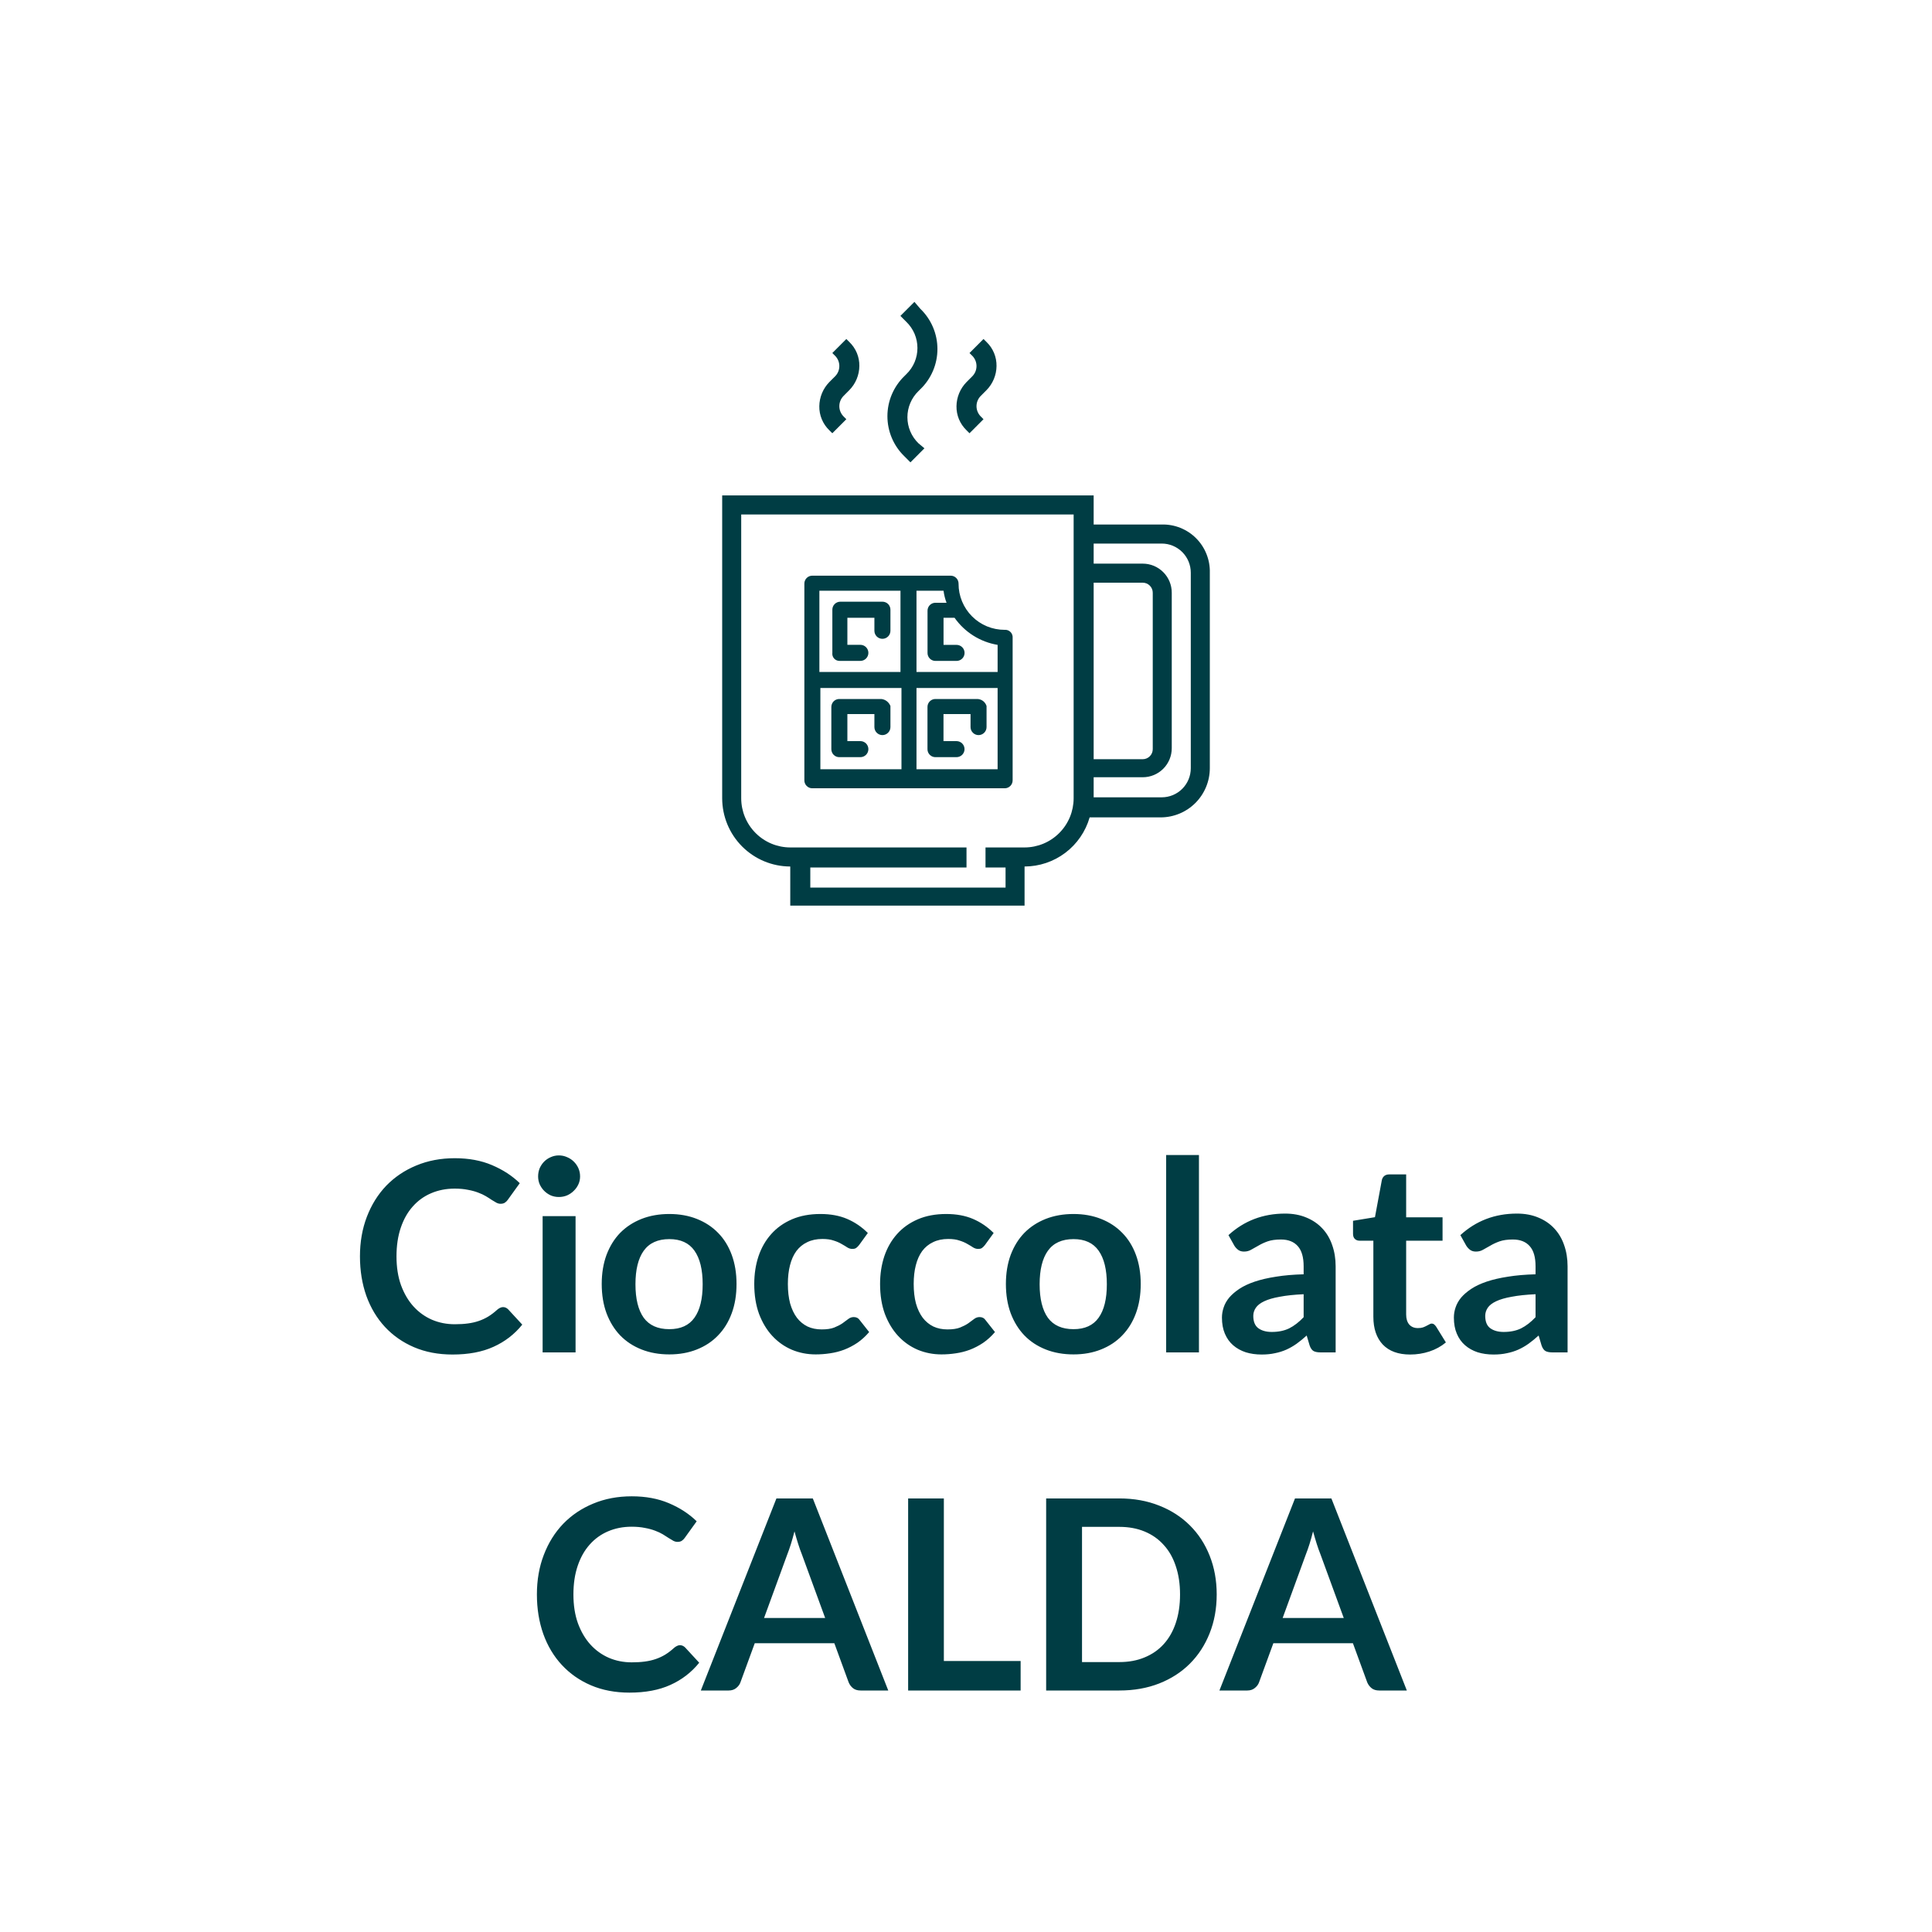<?xml version="1.0" encoding="UTF-8" standalone="no"?>
<!DOCTYPE svg PUBLIC "-//W3C//DTD SVG 1.1//EN" "http://www.w3.org/Graphics/SVG/1.1/DTD/svg11.dtd">
 <svg width="80" height="80" viewBox="0 0 80 80" fill="none" xmlns="http://www.w3.org/2000/svg">
<path d="M37.45 15.573C37.227 15.788 37.05 16.047 36.929 16.332C36.808 16.617 36.746 16.924 36.746 17.234C36.746 17.544 36.808 17.851 36.929 18.137C37.05 18.422 37.227 18.68 37.45 18.895L37.699 19.145L38.279 18.563L38.03 18.355C37.886 18.215 37.771 18.047 37.693 17.862C37.614 17.677 37.574 17.477 37.574 17.276C37.574 17.074 37.614 16.875 37.693 16.689C37.771 16.504 37.886 16.336 38.03 16.196L38.113 16.113C38.336 15.898 38.513 15.639 38.634 15.354C38.755 15.069 38.817 14.762 38.817 14.452C38.817 14.142 38.755 13.835 38.634 13.55C38.513 13.264 38.336 13.006 38.113 12.791L37.864 12.5L37.284 13.081L37.533 13.331C37.677 13.471 37.792 13.639 37.871 13.824C37.949 14.009 37.989 14.209 37.989 14.41C37.989 14.612 37.949 14.811 37.871 14.997C37.792 15.182 37.677 15.35 37.533 15.49L37.45 15.573ZM40.145 17.94L40.725 17.359L40.601 17.234C40.495 17.122 40.435 16.974 40.435 16.819C40.435 16.664 40.495 16.516 40.601 16.404L40.85 16.154C41.111 15.888 41.26 15.531 41.264 15.158C41.267 14.972 41.232 14.788 41.161 14.616C41.09 14.445 40.984 14.29 40.85 14.161L40.725 14.037L40.145 14.618L40.269 14.742C40.376 14.854 40.435 15.003 40.435 15.158C40.435 15.312 40.376 15.461 40.269 15.573L40.021 15.822C39.759 16.089 39.611 16.446 39.606 16.819C39.603 17.005 39.638 17.189 39.709 17.361C39.781 17.532 39.887 17.687 40.021 17.816L40.145 17.94ZM34.465 17.94L35.045 17.359L34.921 17.234C34.814 17.122 34.755 16.974 34.755 16.819C34.755 16.664 34.814 16.516 34.921 16.404L35.169 16.154C35.431 15.888 35.579 15.531 35.584 15.158C35.587 14.972 35.552 14.788 35.481 14.616C35.409 14.445 35.303 14.29 35.169 14.161L35.045 14.037L34.465 14.618L34.589 14.742C34.696 14.854 34.755 15.003 34.755 15.158C34.755 15.312 34.696 15.461 34.589 15.573L34.34 15.822C34.079 16.089 33.931 16.446 33.926 16.819C33.922 17.005 33.958 17.189 34.029 17.361C34.1 17.532 34.206 17.687 34.34 17.816L34.465 17.94ZM48.106 21.719H45.286V20.515H29.904V33.056C29.905 33.805 30.202 34.523 30.731 35.052C31.259 35.581 31.976 35.879 32.723 35.88V37.5H42.425V35.88C43.034 35.879 43.626 35.68 44.112 35.313C44.598 34.946 44.952 34.431 45.12 33.846H48.064C48.603 33.844 49.119 33.63 49.5 33.248C49.88 32.867 50.095 32.35 50.096 31.811V23.713C50.103 23.449 50.056 23.187 49.958 22.942C49.861 22.697 49.714 22.474 49.528 22.288C49.342 22.101 49.12 21.955 48.875 21.857C48.631 21.759 48.369 21.712 48.106 21.719ZM45.286 24.128H47.318C47.428 24.128 47.533 24.172 47.611 24.25C47.689 24.327 47.733 24.433 47.733 24.543V31.022C47.733 31.132 47.689 31.237 47.611 31.315C47.533 31.393 47.428 31.437 47.318 31.437H45.286V24.128ZM44.457 33.056C44.456 33.596 44.242 34.113 43.861 34.494C43.48 34.876 42.964 35.09 42.425 35.091H40.808V35.922H41.638V36.752H33.553V35.922H40.021V35.091H32.723C32.185 35.09 31.669 34.876 31.288 34.494C30.907 34.113 30.693 33.596 30.692 33.056V21.304H44.457V33.056ZM49.308 31.811C49.308 32.13 49.181 32.436 48.956 32.662C48.73 32.888 48.425 33.015 48.106 33.015H45.286V32.184H47.318C47.476 32.184 47.632 32.153 47.778 32.093C47.924 32.032 48.056 31.944 48.168 31.832C48.28 31.72 48.368 31.587 48.429 31.441C48.489 31.295 48.52 31.138 48.52 30.98V24.543C48.52 24.385 48.489 24.228 48.429 24.082C48.368 23.936 48.28 23.803 48.168 23.692C48.056 23.58 47.924 23.491 47.778 23.43C47.632 23.37 47.476 23.339 47.318 23.339H45.286V22.508H48.106C48.425 22.508 48.73 22.635 48.956 22.861C49.181 23.087 49.308 23.393 49.308 23.713V31.811Z" fill="#003D44"/>
<path d="M34.756 27.366H35.627C35.715 27.366 35.799 27.331 35.861 27.268C35.923 27.206 35.958 27.122 35.958 27.033C35.958 26.945 35.923 26.861 35.861 26.799C35.799 26.736 35.715 26.701 35.627 26.701H35.088V25.58H36.207V26.12C36.207 26.208 36.242 26.292 36.304 26.355C36.367 26.417 36.451 26.452 36.539 26.452C36.627 26.452 36.711 26.417 36.773 26.355C36.836 26.292 36.871 26.208 36.871 26.12V25.248C36.871 25.204 36.863 25.16 36.846 25.12C36.83 25.079 36.806 25.043 36.775 25.012C36.744 24.98 36.707 24.956 36.666 24.94C36.626 24.923 36.583 24.915 36.539 24.915H34.797C34.754 24.915 34.71 24.923 34.67 24.94C34.629 24.956 34.593 24.98 34.562 25.012C34.531 25.043 34.506 25.079 34.49 25.12C34.473 25.16 34.465 25.204 34.466 25.248V27.033C34.461 27.075 34.464 27.117 34.476 27.157C34.488 27.197 34.509 27.233 34.536 27.265C34.564 27.296 34.597 27.322 34.635 27.339C34.673 27.356 34.714 27.365 34.756 27.366ZM36.497 28.944H34.756C34.712 28.943 34.669 28.951 34.628 28.968C34.588 28.984 34.551 29.009 34.52 29.04C34.489 29.071 34.465 29.108 34.449 29.148C34.432 29.189 34.424 29.232 34.424 29.276V31.02C34.424 31.064 34.432 31.107 34.449 31.148C34.465 31.188 34.489 31.225 34.52 31.256C34.551 31.287 34.588 31.312 34.628 31.328C34.669 31.345 34.712 31.353 34.756 31.352H35.627C35.715 31.352 35.799 31.317 35.861 31.255C35.923 31.193 35.958 31.108 35.958 31.02C35.958 30.932 35.923 30.848 35.861 30.785C35.799 30.723 35.715 30.688 35.627 30.688H35.088V29.567H36.207V30.107C36.207 30.195 36.242 30.279 36.304 30.341C36.367 30.404 36.451 30.439 36.539 30.439C36.627 30.439 36.711 30.404 36.773 30.341C36.836 30.279 36.871 30.195 36.871 30.107V29.234C36.84 29.157 36.79 29.089 36.724 29.037C36.658 28.986 36.58 28.954 36.497 28.944ZM40.478 28.944H38.736C38.693 28.943 38.649 28.951 38.609 28.968C38.568 28.984 38.532 29.009 38.501 29.04C38.47 29.071 38.445 29.108 38.429 29.148C38.412 29.189 38.404 29.232 38.405 29.276V31.02C38.404 31.064 38.412 31.107 38.429 31.148C38.445 31.188 38.47 31.225 38.501 31.256C38.532 31.287 38.568 31.312 38.609 31.328C38.649 31.345 38.693 31.353 38.736 31.352H39.607C39.695 31.352 39.779 31.317 39.842 31.255C39.904 31.193 39.939 31.108 39.939 31.02C39.939 30.932 39.904 30.848 39.842 30.785C39.779 30.723 39.695 30.688 39.607 30.688H39.068V29.567H40.188V30.107C40.188 30.195 40.222 30.279 40.285 30.341C40.347 30.404 40.431 30.439 40.519 30.439C40.607 30.439 40.692 30.404 40.754 30.341C40.816 30.279 40.851 30.195 40.851 30.107V29.234C40.826 29.154 40.776 29.082 40.71 29.03C40.643 28.979 40.562 28.948 40.478 28.944Z" fill="#003D44"/>
<path d="M41.599 26.08C41.349 26.08 41.1 26.031 40.869 25.936C40.637 25.84 40.426 25.699 40.249 25.521C40.072 25.344 39.932 25.133 39.836 24.901C39.74 24.669 39.691 24.421 39.692 24.169C39.692 24.126 39.684 24.082 39.668 24.042C39.651 24.001 39.627 23.964 39.596 23.933C39.565 23.902 39.528 23.878 39.488 23.861C39.447 23.845 39.404 23.837 39.36 23.837H33.638C33.595 23.837 33.551 23.845 33.511 23.861C33.47 23.878 33.434 23.902 33.403 23.933C33.372 23.964 33.347 24.001 33.331 24.042C33.314 24.082 33.306 24.126 33.307 24.169V32.309C33.306 32.353 33.314 32.396 33.331 32.437C33.347 32.477 33.372 32.514 33.403 32.545C33.434 32.576 33.47 32.601 33.511 32.617C33.551 32.634 33.595 32.642 33.638 32.641H41.599C41.643 32.642 41.686 32.634 41.727 32.617C41.767 32.601 41.804 32.576 41.835 32.545C41.866 32.514 41.89 32.477 41.907 32.437C41.923 32.396 41.931 32.353 41.931 32.309V26.412C41.935 26.367 41.929 26.323 41.913 26.281C41.898 26.238 41.874 26.2 41.842 26.169C41.81 26.137 41.772 26.113 41.73 26.097C41.688 26.082 41.644 26.076 41.599 26.08ZM33.97 28.488H37.328V31.852H33.97V28.488ZM37.95 28.488H41.309V31.852H37.95V28.488ZM39.194 24.959H38.738C38.694 24.958 38.651 24.966 38.611 24.983C38.57 24.999 38.533 25.024 38.502 25.055C38.471 25.086 38.447 25.122 38.431 25.163C38.414 25.204 38.406 25.247 38.407 25.291V27.035C38.406 27.079 38.414 27.122 38.431 27.163C38.447 27.203 38.471 27.24 38.502 27.271C38.533 27.302 38.57 27.327 38.611 27.343C38.651 27.36 38.694 27.368 38.738 27.367H39.609C39.697 27.367 39.781 27.332 39.843 27.27C39.906 27.208 39.941 27.123 39.941 27.035C39.941 26.947 39.906 26.862 39.843 26.8C39.781 26.738 39.697 26.703 39.609 26.703H39.07V25.581H39.526C39.734 25.877 39.999 26.128 40.305 26.321C40.611 26.514 40.952 26.643 41.309 26.703V27.824H37.95V24.46H39.07C39.092 24.631 39.133 24.798 39.194 24.959ZM37.287 24.46V27.824H33.929V24.46H37.287Z" fill="#003D44"/>
<path d="M20.829 54.124C20.91 54.124 20.981 54.156 21.043 54.218L21.626 54.85C21.304 55.25 20.906 55.556 20.433 55.769C19.964 55.982 19.399 56.088 18.739 56.088C18.149 56.088 17.617 55.987 17.144 55.785C16.675 55.584 16.273 55.303 15.939 54.944C15.606 54.585 15.349 54.156 15.169 53.657C14.993 53.158 14.905 52.614 14.905 52.023C14.905 51.426 15.001 50.88 15.191 50.385C15.382 49.886 15.65 49.457 15.994 49.097C16.343 48.738 16.757 48.459 17.237 48.261C17.718 48.06 18.249 47.959 18.832 47.959C19.412 47.959 19.925 48.054 20.372 48.245C20.823 48.436 21.207 48.685 21.522 48.993L21.027 49.681C20.998 49.724 20.959 49.763 20.911 49.796C20.867 49.829 20.805 49.846 20.724 49.846C20.669 49.846 20.613 49.831 20.554 49.801C20.495 49.769 20.431 49.73 20.361 49.686C20.292 49.638 20.211 49.587 20.119 49.532C20.028 49.477 19.921 49.428 19.8 49.383C19.679 49.336 19.538 49.297 19.377 49.268C19.219 49.235 19.036 49.218 18.827 49.218C18.471 49.218 18.145 49.283 17.848 49.411C17.555 49.536 17.302 49.719 17.089 49.961C16.876 50.199 16.711 50.493 16.594 50.841C16.477 51.186 16.418 51.58 16.418 52.023C16.418 52.471 16.48 52.869 16.605 53.217C16.733 53.565 16.906 53.859 17.122 54.097C17.338 54.335 17.593 54.519 17.886 54.647C18.18 54.772 18.495 54.834 18.832 54.834C19.034 54.834 19.216 54.823 19.377 54.801C19.542 54.779 19.692 54.744 19.828 54.697C19.967 54.649 20.097 54.588 20.218 54.515C20.343 54.438 20.466 54.344 20.587 54.234C20.624 54.202 20.662 54.176 20.702 54.157C20.743 54.136 20.785 54.124 20.829 54.124ZM23.833 50.357V56H22.469V50.357H23.833ZM24.02 48.712C24.02 48.83 23.997 48.94 23.949 49.042C23.901 49.145 23.837 49.235 23.756 49.312C23.679 49.389 23.588 49.451 23.481 49.499C23.375 49.543 23.261 49.565 23.14 49.565C23.023 49.565 22.911 49.543 22.805 49.499C22.702 49.451 22.612 49.389 22.535 49.312C22.458 49.235 22.396 49.145 22.348 49.042C22.304 48.94 22.282 48.83 22.282 48.712C22.282 48.592 22.304 48.478 22.348 48.371C22.396 48.265 22.458 48.173 22.535 48.096C22.612 48.02 22.702 47.959 22.805 47.915C22.911 47.867 23.023 47.843 23.14 47.843C23.261 47.843 23.375 47.867 23.481 47.915C23.588 47.959 23.679 48.02 23.756 48.096C23.837 48.173 23.901 48.265 23.949 48.371C23.997 48.478 24.02 48.592 24.02 48.712ZM27.715 50.269C28.133 50.269 28.513 50.337 28.854 50.472C29.198 50.608 29.492 50.801 29.734 51.05C29.98 51.299 30.168 51.604 30.3 51.963C30.432 52.322 30.498 52.724 30.498 53.167C30.498 53.615 30.432 54.018 30.3 54.377C30.168 54.737 29.98 55.043 29.734 55.296C29.492 55.549 29.198 55.743 28.854 55.879C28.513 56.015 28.133 56.083 27.715 56.083C27.294 56.083 26.91 56.015 26.566 55.879C26.221 55.743 25.926 55.549 25.68 55.296C25.438 55.043 25.25 54.737 25.114 54.377C24.982 54.018 24.916 53.615 24.916 53.167C24.916 52.724 24.982 52.322 25.114 51.963C25.25 51.604 25.438 51.299 25.68 51.05C25.926 50.801 26.221 50.608 26.566 50.472C26.91 50.337 27.294 50.269 27.715 50.269ZM27.715 55.038C28.185 55.038 28.531 54.88 28.755 54.565C28.982 54.249 29.096 53.787 29.096 53.178C29.096 52.57 28.982 52.106 28.755 51.787C28.531 51.468 28.185 51.309 27.715 51.309C27.239 51.309 26.885 51.47 26.654 51.792C26.427 52.111 26.313 52.574 26.313 53.178C26.313 53.783 26.427 54.245 26.654 54.565C26.885 54.88 27.239 55.038 27.715 55.038ZM35.577 51.55C35.537 51.602 35.497 51.642 35.456 51.672C35.42 51.701 35.365 51.715 35.291 51.715C35.222 51.715 35.154 51.695 35.088 51.655C35.022 51.611 34.943 51.563 34.851 51.512C34.76 51.457 34.65 51.409 34.521 51.369C34.397 51.325 34.241 51.303 34.054 51.303C33.815 51.303 33.606 51.347 33.427 51.435C33.247 51.519 33.097 51.642 32.976 51.803C32.858 51.965 32.77 52.161 32.712 52.392C32.653 52.619 32.624 52.878 32.624 53.167C32.624 53.468 32.655 53.736 32.717 53.971C32.783 54.205 32.877 54.403 32.998 54.565C33.119 54.722 33.265 54.843 33.438 54.928C33.61 55.008 33.804 55.048 34.021 55.048C34.237 55.048 34.411 55.023 34.543 54.971C34.679 54.916 34.793 54.858 34.884 54.795C34.976 54.73 35.055 54.671 35.121 54.62C35.19 54.565 35.267 54.537 35.352 54.537C35.462 54.537 35.544 54.579 35.599 54.663L35.99 55.158C35.839 55.334 35.676 55.483 35.5 55.604C35.324 55.721 35.141 55.817 34.95 55.89C34.763 55.96 34.569 56.009 34.367 56.038C34.169 56.068 33.971 56.083 33.773 56.083C33.425 56.083 33.097 56.018 32.789 55.89C32.481 55.758 32.211 55.567 31.98 55.318C31.749 55.069 31.566 54.764 31.43 54.405C31.298 54.042 31.232 53.63 31.232 53.167C31.232 52.753 31.291 52.37 31.408 52.018C31.529 51.662 31.705 51.356 31.936 51.099C32.167 50.839 32.453 50.636 32.794 50.489C33.135 50.342 33.528 50.269 33.971 50.269C34.393 50.269 34.761 50.337 35.077 50.472C35.396 50.608 35.682 50.803 35.935 51.056L35.577 51.55ZM40.787 51.55C40.747 51.602 40.707 51.642 40.666 51.672C40.63 51.701 40.575 51.715 40.501 51.715C40.432 51.715 40.364 51.695 40.298 51.655C40.232 51.611 40.153 51.563 40.061 51.512C39.97 51.457 39.86 51.409 39.731 51.369C39.607 51.325 39.451 51.303 39.264 51.303C39.025 51.303 38.816 51.347 38.637 51.435C38.457 51.519 38.307 51.642 38.186 51.803C38.068 51.965 37.98 52.161 37.922 52.392C37.863 52.619 37.834 52.878 37.834 53.167C37.834 53.468 37.865 53.736 37.927 53.971C37.993 54.205 38.087 54.403 38.208 54.565C38.329 54.722 38.475 54.843 38.648 54.928C38.82 55.008 39.014 55.048 39.231 55.048C39.447 55.048 39.621 55.023 39.753 54.971C39.889 54.916 40.003 54.858 40.094 54.795C40.186 54.73 40.265 54.671 40.331 54.62C40.4 54.565 40.477 54.537 40.562 54.537C40.672 54.537 40.754 54.579 40.809 54.663L41.2 55.158C41.049 55.334 40.886 55.483 40.71 55.604C40.534 55.721 40.351 55.817 40.16 55.89C39.973 55.96 39.779 56.009 39.577 56.038C39.379 56.068 39.181 56.083 38.983 56.083C38.635 56.083 38.307 56.018 37.999 55.89C37.691 55.758 37.421 55.567 37.19 55.318C36.959 55.069 36.776 54.764 36.64 54.405C36.508 54.042 36.442 53.63 36.442 53.167C36.442 52.753 36.501 52.37 36.618 52.018C36.739 51.662 36.915 51.356 37.146 51.099C37.377 50.839 37.663 50.636 38.004 50.489C38.345 50.342 38.738 50.269 39.181 50.269C39.603 50.269 39.971 50.337 40.287 50.472C40.606 50.608 40.892 50.803 41.145 51.056L40.787 51.55ZM44.452 50.269C44.87 50.269 45.249 50.337 45.59 50.472C45.935 50.608 46.228 50.801 46.47 51.05C46.716 51.299 46.905 51.604 47.037 51.963C47.169 52.322 47.235 52.724 47.235 53.167C47.235 53.615 47.169 54.018 47.037 54.377C46.905 54.737 46.716 55.043 46.47 55.296C46.228 55.549 45.935 55.743 45.59 55.879C45.249 56.015 44.87 56.083 44.452 56.083C44.03 56.083 43.647 56.015 43.302 55.879C42.958 55.743 42.662 55.549 42.417 55.296C42.175 55.043 41.986 54.737 41.85 54.377C41.718 54.018 41.652 53.615 41.652 53.167C41.652 52.724 41.718 52.322 41.85 51.963C41.986 51.604 42.175 51.299 42.417 51.05C42.662 50.801 42.958 50.608 43.302 50.472C43.647 50.337 44.03 50.269 44.452 50.269ZM44.452 55.038C44.921 55.038 45.267 54.88 45.491 54.565C45.718 54.249 45.832 53.787 45.832 53.178C45.832 52.57 45.718 52.106 45.491 51.787C45.267 51.468 44.921 51.309 44.452 51.309C43.975 51.309 43.621 51.47 43.39 51.792C43.163 52.111 43.049 52.574 43.049 53.178C43.049 53.783 43.163 54.245 43.39 54.565C43.621 54.88 43.975 55.038 44.452 55.038ZM49.646 47.827V56H48.288V47.827H49.646ZM53.981 53.591C53.588 53.609 53.258 53.644 52.991 53.696C52.723 53.743 52.508 53.806 52.347 53.883C52.186 53.959 52.07 54.049 52.001 54.152C51.931 54.255 51.896 54.367 51.896 54.487C51.896 54.726 51.966 54.896 52.105 54.999C52.248 55.102 52.433 55.153 52.661 55.153C52.939 55.153 53.179 55.103 53.381 55.005C53.586 54.902 53.786 54.748 53.981 54.542V53.591ZM50.868 51.144C51.517 50.55 52.298 50.252 53.211 50.252C53.541 50.252 53.836 50.307 54.096 50.417C54.356 50.524 54.576 50.674 54.756 50.868C54.936 51.059 55.071 51.288 55.163 51.556C55.258 51.824 55.306 52.117 55.306 52.436V56H54.69C54.562 56 54.463 55.982 54.393 55.945C54.323 55.905 54.268 55.826 54.228 55.709L54.107 55.301C53.964 55.43 53.825 55.544 53.689 55.642C53.553 55.738 53.412 55.819 53.266 55.885C53.119 55.95 52.961 56 52.793 56.033C52.628 56.07 52.444 56.088 52.243 56.088C52.004 56.088 51.784 56.057 51.583 55.995C51.381 55.928 51.207 55.831 51.06 55.703C50.913 55.575 50.8 55.415 50.719 55.224C50.638 55.034 50.598 54.812 50.598 54.559C50.598 54.416 50.622 54.275 50.67 54.136C50.717 53.992 50.794 53.857 50.901 53.728C51.011 53.6 51.152 53.479 51.324 53.365C51.496 53.252 51.707 53.153 51.957 53.069C52.21 52.984 52.503 52.916 52.837 52.865C53.17 52.81 53.552 52.777 53.981 52.766V52.436C53.981 52.058 53.9 51.78 53.739 51.6C53.577 51.417 53.344 51.325 53.04 51.325C52.82 51.325 52.637 51.351 52.49 51.402C52.347 51.453 52.221 51.512 52.111 51.578C52.001 51.64 51.9 51.697 51.808 51.748C51.72 51.8 51.621 51.825 51.511 51.825C51.416 51.825 51.335 51.802 51.269 51.754C51.203 51.703 51.15 51.644 51.11 51.578L50.868 51.144ZM58.391 56.088C57.9 56.088 57.522 55.95 57.258 55.675C56.998 55.397 56.868 55.014 56.868 54.526V51.374H56.29C56.217 51.374 56.155 51.351 56.103 51.303C56.052 51.255 56.026 51.184 56.026 51.089V50.55L56.934 50.401L57.22 48.861C57.238 48.788 57.273 48.731 57.324 48.691C57.376 48.65 57.442 48.63 57.522 48.63H58.226V50.407H59.733V51.374H58.226V54.432C58.226 54.608 58.269 54.746 58.353 54.845C58.441 54.944 58.56 54.993 58.71 54.993C58.795 54.993 58.864 54.984 58.919 54.966C58.978 54.944 59.028 54.922 59.068 54.9C59.112 54.878 59.15 54.858 59.183 54.84C59.216 54.818 59.249 54.806 59.282 54.806C59.323 54.806 59.356 54.818 59.381 54.84C59.407 54.858 59.434 54.887 59.464 54.928L59.871 55.587C59.673 55.752 59.446 55.877 59.189 55.962C58.932 56.046 58.666 56.088 58.391 56.088ZM63.584 53.591C63.192 53.609 62.862 53.644 62.594 53.696C62.327 53.743 62.112 53.806 61.951 53.883C61.789 53.959 61.674 54.049 61.604 54.152C61.535 54.255 61.5 54.367 61.5 54.487C61.5 54.726 61.569 54.896 61.709 54.999C61.852 55.102 62.037 55.153 62.264 55.153C62.543 55.153 62.783 55.103 62.985 55.005C63.19 54.902 63.39 54.748 63.584 54.542V53.591ZM60.471 51.144C61.12 50.55 61.901 50.252 62.814 50.252C63.144 50.252 63.439 50.307 63.7 50.417C63.96 50.524 64.18 50.674 64.36 50.868C64.539 51.059 64.675 51.288 64.767 51.556C64.862 51.824 64.91 52.117 64.91 52.436V56H64.294C64.165 56 64.066 55.982 63.997 55.945C63.927 55.905 63.872 55.826 63.832 55.709L63.711 55.301C63.568 55.43 63.428 55.544 63.293 55.642C63.157 55.738 63.016 55.819 62.869 55.885C62.722 55.95 62.565 56 62.396 56.033C62.231 56.07 62.048 56.088 61.846 56.088C61.608 56.088 61.388 56.057 61.186 55.995C60.984 55.928 60.81 55.831 60.664 55.703C60.517 55.575 60.403 55.415 60.323 55.224C60.242 55.034 60.202 54.812 60.202 54.559C60.202 54.416 60.225 54.275 60.273 54.136C60.321 53.992 60.398 53.857 60.504 53.728C60.614 53.6 60.755 53.479 60.928 53.365C61.1 53.252 61.311 53.153 61.56 53.069C61.813 52.984 62.106 52.916 62.44 52.865C62.774 52.81 63.155 52.777 63.584 52.766V52.436C63.584 52.058 63.504 51.78 63.342 51.6C63.181 51.417 62.948 51.325 62.644 51.325C62.424 51.325 62.24 51.351 62.094 51.402C61.951 51.453 61.824 51.512 61.714 51.578C61.604 51.64 61.503 51.697 61.412 51.748C61.324 51.8 61.225 51.825 61.115 51.825C61.019 51.825 60.939 51.802 60.873 51.754C60.807 51.703 60.754 51.644 60.713 51.578L60.471 51.144ZM28.155 68.124C28.236 68.124 28.307 68.156 28.37 68.218L28.953 68.85C28.63 69.25 28.232 69.556 27.759 69.769C27.29 69.982 26.725 70.088 26.065 70.088C25.475 70.088 24.943 69.987 24.47 69.785C24.001 69.584 23.599 69.303 23.266 68.944C22.932 68.585 22.675 68.156 22.496 67.657C22.32 67.158 22.232 66.614 22.232 66.023C22.232 65.426 22.327 64.879 22.518 64.385C22.708 63.886 22.976 63.457 23.321 63.097C23.669 62.738 24.083 62.459 24.564 62.261C25.044 62.06 25.576 61.959 26.159 61.959C26.738 61.959 27.251 62.054 27.699 62.245C28.15 62.436 28.533 62.685 28.848 62.993L28.353 63.681C28.324 63.724 28.285 63.763 28.238 63.796C28.194 63.829 28.131 63.846 28.051 63.846C27.996 63.846 27.939 63.831 27.88 63.801C27.821 63.769 27.757 63.73 27.688 63.686C27.618 63.638 27.537 63.587 27.446 63.532C27.354 63.477 27.248 63.428 27.127 63.383C27.006 63.336 26.864 63.297 26.703 63.268C26.545 63.235 26.362 63.218 26.153 63.218C25.797 63.218 25.471 63.283 25.174 63.411C24.881 63.536 24.628 63.719 24.415 63.961C24.202 64.199 24.037 64.493 23.92 64.841C23.803 65.186 23.744 65.58 23.744 66.023C23.744 66.471 23.806 66.869 23.931 67.217C24.059 67.565 24.232 67.859 24.448 68.097C24.664 68.335 24.919 68.519 25.213 68.647C25.506 68.772 25.821 68.834 26.159 68.834C26.36 68.834 26.542 68.823 26.703 68.801C26.868 68.779 27.018 68.744 27.154 68.697C27.293 68.649 27.424 68.588 27.545 68.515C27.669 68.438 27.792 68.344 27.913 68.234C27.95 68.201 27.988 68.176 28.029 68.157C28.069 68.135 28.111 68.124 28.155 68.124ZM34.168 66.997L33.2 64.352C33.152 64.234 33.103 64.095 33.052 63.934C33 63.772 32.949 63.598 32.898 63.411C32.85 63.598 32.8 63.774 32.749 63.939C32.698 64.1 32.648 64.242 32.601 64.362L31.638 66.997H34.168ZM36.781 70H35.637C35.508 70 35.404 69.969 35.323 69.906C35.242 69.841 35.182 69.76 35.142 69.665L34.548 68.042H31.253L30.659 69.665C30.63 69.749 30.573 69.826 30.489 69.895C30.404 69.965 30.3 70 30.175 70H29.02L32.15 62.047H33.657L36.781 70ZM42.262 68.779V70H37.604V62.047H39.083V68.779H42.262ZM50.381 66.023C50.381 66.606 50.283 67.142 50.089 67.629C49.895 68.117 49.622 68.537 49.27 68.889C48.918 69.241 48.494 69.514 47.999 69.709C47.504 69.903 46.954 70 46.349 70H43.319V62.047H46.349C46.954 62.047 47.504 62.146 47.999 62.344C48.494 62.538 48.918 62.812 49.27 63.163C49.622 63.512 49.895 63.93 50.089 64.418C50.283 64.905 50.381 65.441 50.381 66.023ZM48.863 66.023C48.863 65.587 48.804 65.197 48.687 64.852C48.573 64.504 48.406 64.21 48.186 63.972C47.97 63.73 47.706 63.545 47.394 63.416C47.086 63.288 46.738 63.224 46.349 63.224H44.804V68.823H46.349C46.738 68.823 47.086 68.759 47.394 68.63C47.706 68.502 47.97 68.319 48.186 68.081C48.406 67.838 48.573 67.545 48.687 67.201C48.804 66.852 48.863 66.46 48.863 66.023ZM55.642 66.997L54.674 64.352C54.626 64.234 54.577 64.095 54.525 63.934C54.474 63.772 54.422 63.598 54.371 63.411C54.324 63.598 54.274 63.774 54.223 63.939C54.171 64.1 54.122 64.242 54.074 64.362L53.112 66.997H55.642ZM58.254 70H57.11C56.982 70 56.877 69.969 56.797 69.906C56.716 69.841 56.656 69.76 56.615 69.665L56.021 68.042H52.727L52.133 69.665C52.103 69.749 52.047 69.826 51.962 69.895C51.878 69.965 51.773 70 51.649 70H50.494L53.623 62.047H55.13L58.254 70Z" fill="#003D44"/>
</svg>